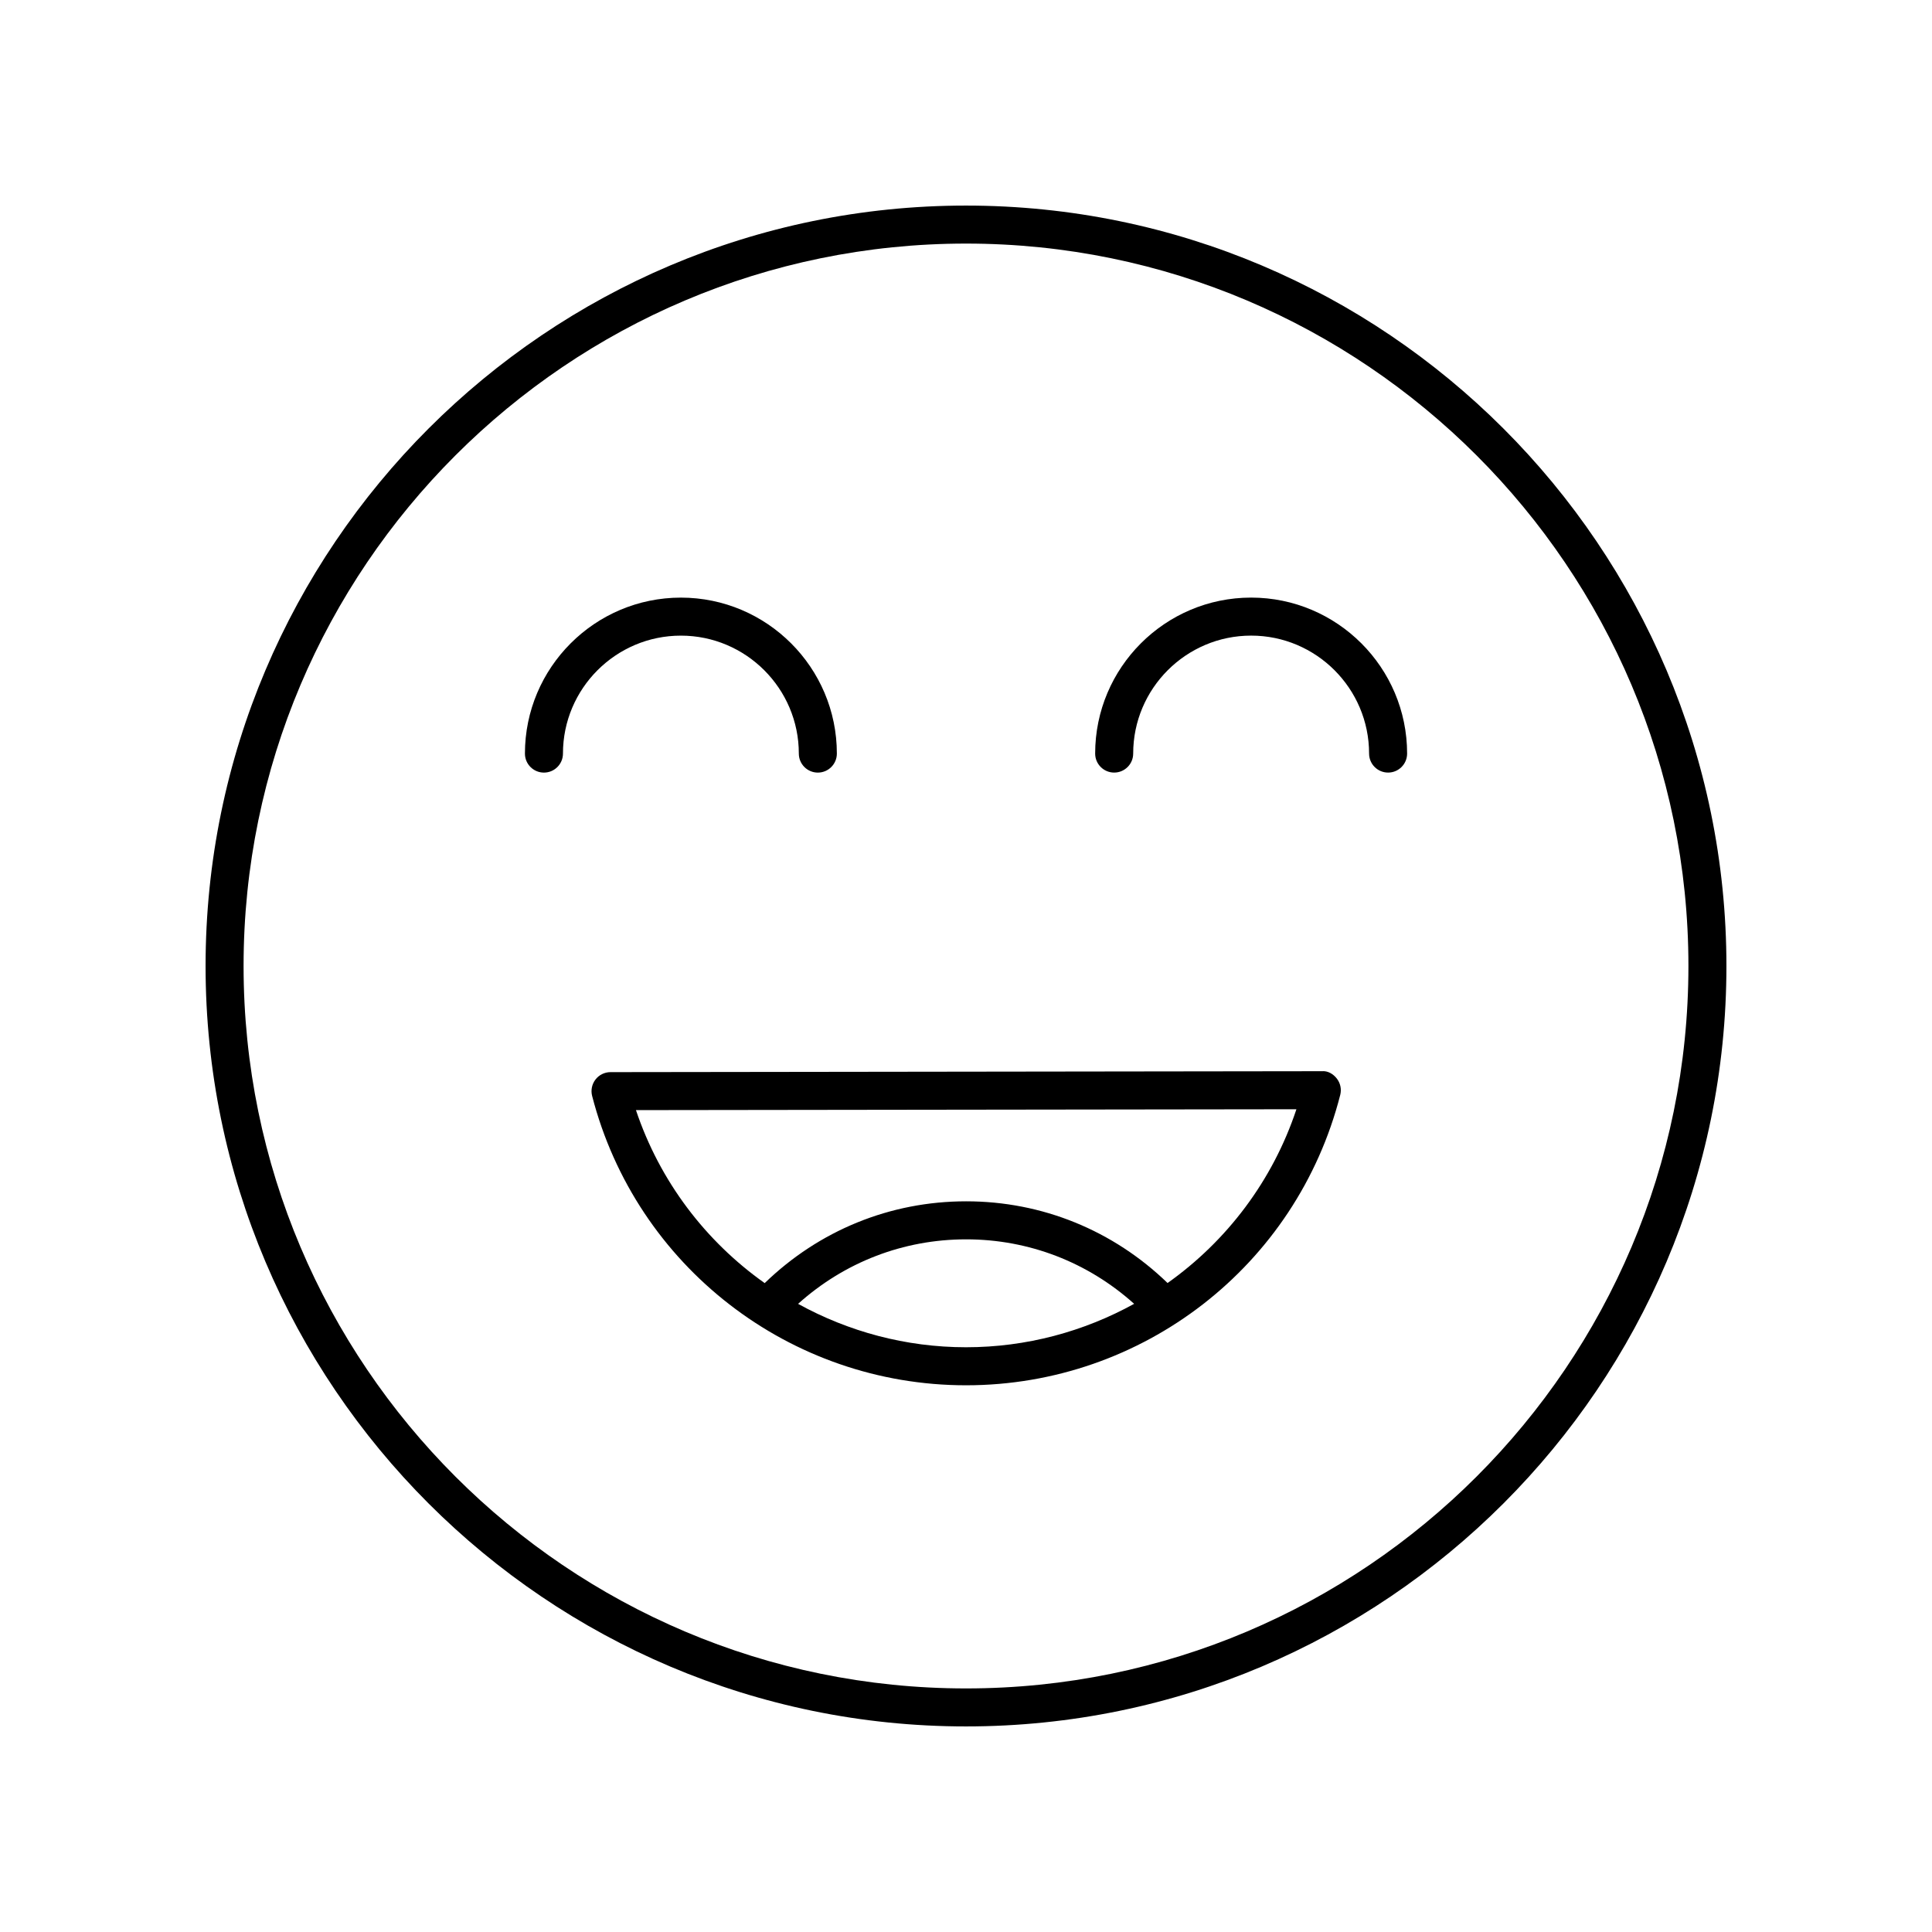 <?xml version="1.0" encoding="UTF-8"?>
<!-- Uploaded to: ICON Repo, www.iconrepo.com, Generator: ICON Repo Mixer Tools -->
<svg fill="#000000" width="800px" height="800px" version="1.1" viewBox="144 144 512 512" xmlns="http://www.w3.org/2000/svg">
 <g>
  <path d="m400 198.48c-111.12 0-201.52 90.402-201.52 201.52s90.402 201.52 201.52 201.52 201.52-90.402 201.52-201.52-90.402-201.52-201.52-201.52zm0 392.97c-105.56 0-191.45-85.883-191.45-191.45 0-105.56 85.883-191.45 191.45-191.45 105.56 0 191.45 85.883 191.45 191.45-0.004 105.57-85.887 191.45-191.45 191.45z"/>
  <path d="m494.29 427.88-188.5 0.246c-1.559 0.004-3.027 0.723-3.977 1.957-0.953 1.23-1.281 2.832-0.895 4.344 11.656 45.152 52.406 76.688 99.098 76.688 46.812 0 87.59-31.641 99.16-76.945 0.387-1.512 0.051-3.113-0.902-4.34-0.957-1.23-2.41-2.102-3.984-1.949zm-138.79 61.656c12.262-11.023 27.875-17.098 44.539-17.098 16.637 0 32.258 6.078 44.52 17.09-13.312 7.336-28.52 11.508-44.547 11.508-16.008 0-31.203-4.168-44.512-11.5zm97.918-5.523c-14.41-13.941-33.25-21.652-53.379-21.652-20.16 0-38.977 7.723-53.387 21.676-15.625-11.066-27.781-26.93-34.117-45.844l175.03-0.227c-6.316 19.004-18.48 34.938-34.148 46.047z"/>
  <path d="m324.44 312.45c17.234 0 31.258 14.023 31.258 31.258 0 2.781 2.254 5.039 5.039 5.039 2.781 0 5.039-2.254 5.039-5.039 0-22.793-18.543-41.332-41.332-41.332-22.793 0-41.332 18.543-41.332 41.332 0 2.781 2.254 5.039 5.039 5.039 2.781 0 5.039-2.254 5.039-5.039-0.008-17.234 14.016-31.258 31.25-31.258z"/>
  <path d="m475.56 302.37c-22.793 0-41.332 18.543-41.332 41.332 0 2.781 2.254 5.039 5.039 5.039 2.781 0 5.039-2.254 5.039-5.039 0-17.234 14.023-31.258 31.258-31.258s31.258 14.023 31.258 31.258c0 2.781 2.254 5.039 5.039 5.039 2.781 0 5.039-2.254 5.039-5.039-0.004-22.793-18.547-41.332-41.34-41.332z"/>
 </g>
</svg>